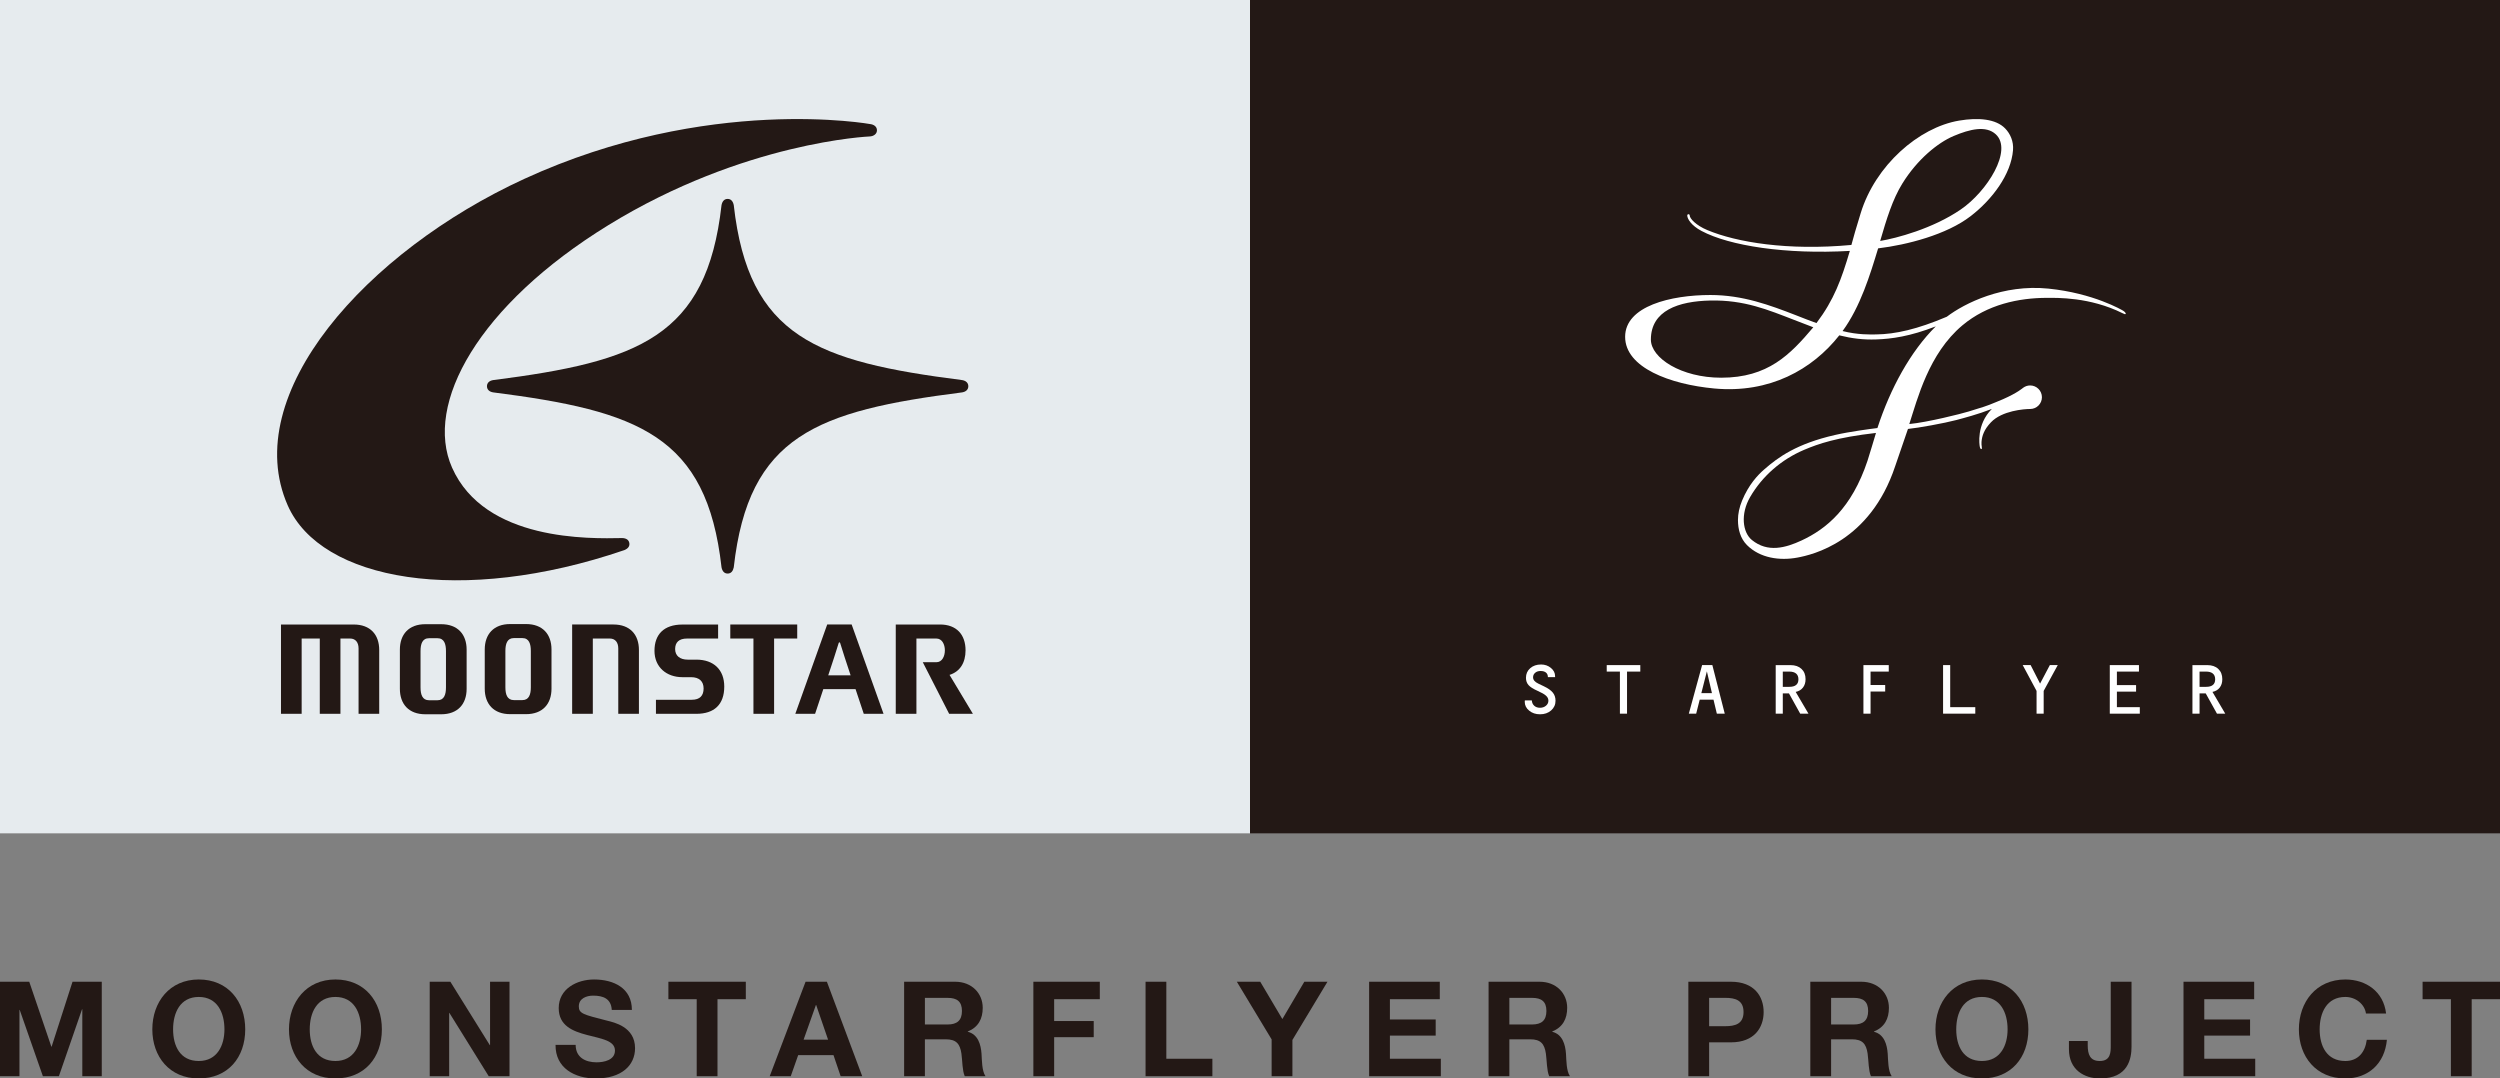 <?xml version="1.0" encoding="UTF-8"?>
<svg id="_レイヤー_2" data-name="レイヤー 2" xmlns="http://www.w3.org/2000/svg" viewBox="0 0 2267.72 978.26">
  <rect x="0" y="0" width="2267.72" height="978.26" fill="#808080" stroke="none"/>
  <defs>
    <style>
      .cls-1 {
        fill: #231815;
      }

      .cls-1, .cls-2, .cls-3 {
        stroke-width: 0px;
      }

      .cls-2 {
        fill: #e6ebee;
      }

      .cls-3 {
        fill: #fff;
      }
    </style>
  </defs>
  <g id="_レイヤー_1-2" data-name="レイヤー 1">
    <g>
      <g>
        <path class="cls-1" d="m0,890.52h26.53l20.05,58.93h.24l18.96-58.93h26.53v85.7h-17.65v-60.74h-.24l-21,60.74h-14.52l-21.01-60.14h-.24v60.14H0v-85.7Z"/>
        <path class="cls-1" d="m180.3,888.47c26.53,0,42.14,19.8,42.14,45.25s-15.61,44.53-42.14,44.53-42.13-19.8-42.13-44.53,15.61-45.25,42.13-45.25Zm0,73.95c16.93,0,23.29-14.41,23.29-28.69,0-15.01-6.36-29.41-23.29-29.41s-23.29,14.4-23.29,29.41,6.36,28.69,23.29,28.69Z"/>
        <path class="cls-1" d="m304.25,888.47c26.53,0,42.14,19.8,42.14,45.25s-15.61,44.53-42.14,44.53-42.13-19.8-42.13-44.53,15.61-45.25,42.13-45.25Zm0,73.95c16.93,0,23.29-14.41,23.29-28.69,0-15.01-6.36-29.41-23.29-29.41s-23.29,14.4-23.29,29.41,6.36,28.69,23.29,28.69Z"/>
        <path class="cls-1" d="m389.8,890.52h18.72l35.77,57.49h.24v-57.49h17.64v85.7h-18.85l-35.65-57.38h-.24v57.38h-17.64v-85.7Z"/>
        <path class="cls-1" d="m522.17,947.77c0,11.41,8.88,15.85,18.96,15.85,6.6,0,16.69-1.92,16.69-10.68,0-9.24-12.85-10.8-25.45-14.16-12.72-3.37-25.57-8.29-25.57-24.37,0-17.53,16.56-25.93,32.05-25.93,17.88,0,34.33,7.81,34.33,27.61h-18.25c-.6-10.33-7.92-12.96-16.92-12.96-6,0-12.97,2.52-12.97,9.72,0,6.6,4.08,7.44,25.57,12.96,6.24,1.56,25.44,5.52,25.44,24.97,0,15.73-12.36,27.49-35.65,27.49-18.96,0-36.73-9.36-36.48-30.49h18.24Z"/>
        <path class="cls-1" d="m631.97,906.36h-25.68v-15.84h70.22v15.84h-25.69v69.86h-18.85v-69.86Z"/>
        <path class="cls-1" d="m730.73,890.52h19.33l32.05,85.7h-19.57l-6.48-19.09h-32.05l-6.72,19.09h-19.09l32.53-85.7Zm-1.8,52.57h22.21l-10.8-31.45h-.24l-11.17,31.45Z"/>
        <path class="cls-1" d="m820.12,890.52h46.22c15.36,0,25.08,10.68,25.08,23.65,0,10.08-4.08,17.64-13.56,21.48v.24c9.24,2.4,11.88,11.41,12.48,20.05.36,5.4.24,15.48,3.6,20.29h-18.84c-2.29-5.4-2.04-13.68-3-20.53-1.32-9-4.8-12.96-14.28-12.96h-18.85v33.49h-18.85v-85.7Zm18.85,38.77h20.64c8.4,0,12.96-3.6,12.96-12.25s-4.56-11.88-12.96-11.88h-20.64v24.13Z"/>
        <path class="cls-1" d="m937.36,890.52h60.26v15.84h-41.41v19.81h35.89v14.64h-35.89v35.41h-18.85v-85.7Z"/>
        <path class="cls-1" d="m1039.12,890.52h18.85v69.86h41.77v15.85h-60.62v-85.7Z"/>
        <path class="cls-1" d="m1153.49,942.85l-31.57-52.33h21.24l20.05,33.85,19.92-33.85h21.01l-31.81,52.81v32.89h-18.85v-33.37Z"/>
        <path class="cls-1" d="m1241.92,890.52h64.1v15.84h-45.25v18.37h41.53v14.65h-41.53v21h46.21v15.85h-65.06v-85.7Z"/>
        <path class="cls-1" d="m1350.28,890.52h46.22c15.36,0,25.08,10.68,25.08,23.65,0,10.08-4.08,17.64-13.56,21.48v.24c9.24,2.4,11.88,11.41,12.48,20.05.36,5.4.24,15.48,3.6,20.29h-18.84c-2.29-5.4-2.04-13.68-3-20.53-1.32-9-4.8-12.96-14.28-12.96h-18.85v33.49h-18.85v-85.7Zm18.85,38.77h20.64c8.4,0,12.96-3.6,12.96-12.25s-4.56-11.88-12.96-11.88h-20.64v24.13Z"/>
        <path class="cls-1" d="m1531.48,890.52h38.65c21.37,0,29.65,13.56,29.65,27.49s-8.28,27.49-29.65,27.49h-19.8v30.73h-18.85v-85.7Zm18.85,40.33h14.64c8.76,0,16.57-1.92,16.57-12.85s-7.81-12.85-16.57-12.85h-14.64v25.69Z"/>
        <path class="cls-1" d="m1642.12,890.52h46.22c15.36,0,25.08,10.68,25.08,23.65,0,10.08-4.08,17.64-13.56,21.48v.24c9.24,2.4,11.88,11.41,12.48,20.05.36,5.4.24,15.48,3.6,20.29h-18.84c-2.29-5.4-2.04-13.68-3-20.53-1.32-9-4.8-12.96-14.28-12.96h-18.85v33.49h-18.85v-85.7Zm18.85,38.77h20.64c8.4,0,12.96-3.6,12.96-12.25s-4.56-11.88-12.96-11.88h-20.64v24.13Z"/>
        <path class="cls-1" d="m1797.77,888.47c26.53,0,42.14,19.8,42.14,45.25s-15.61,44.53-42.14,44.53-42.13-19.8-42.13-44.53,15.61-45.25,42.13-45.25Zm0,73.95c16.93,0,23.29-14.41,23.29-28.69,0-15.01-6.36-29.41-23.29-29.41s-23.29,14.4-23.29,29.41,6.36,28.69,23.29,28.69Z"/>
        <path class="cls-1" d="m1933.49,949.22c0,11.04-3,29.04-28.57,29.04-14.28,0-28.21-7.8-28.21-26.52v-7.44h17.04v3.84c0,8.28,2.04,14.28,10.92,14.28,9.96,0,9.96-8.05,9.96-14.05v-57.85h18.85v58.7Z"/>
        <path class="cls-1" d="m1980.63,890.52h64.1v15.84h-45.25v18.37h41.53v14.65h-41.53v21h46.21v15.85h-65.06v-85.7Z"/>
        <path class="cls-1" d="m2146.14,919.33c-1.2-8.52-9.36-15.01-18.72-15.01-16.92,0-23.29,14.4-23.29,29.41s6.37,28.69,23.29,28.69c11.52,0,18.01-7.92,19.45-19.21h18.25c-1.92,21.37-16.69,35.05-37.7,35.05-26.53,0-42.13-19.8-42.13-44.53s15.6-45.25,42.13-45.25c18.85,0,34.69,11.04,36.97,30.85h-18.25Z"/>
        <path class="cls-1" d="m2223.18,906.36h-25.68v-15.84h70.22v15.84h-25.69v69.86h-18.85v-69.86Z"/>
      </g>
      <g>
        <rect class="cls-2" width="1133.86" height="755.91"/>
        <g>
          <path class="cls-1" d="m441.72,350.35c0,3.08,2.25,5.03,5.58,5.57,131.8,16.82,193.77,39.09,207.19,158.76.68,3.37,2.47,5.59,5.54,5.59s4.85-2.22,5.54-5.59c13.42-119.66,75.39-141.94,207.19-158.76,3.32-.54,5.58-2.49,5.58-5.57s-2.26-5.03-5.58-5.57c-131.8-16.82-193.77-39.09-207.19-158.76-.69-3.37-2.48-5.59-5.54-5.59s-4.86,2.21-5.54,5.59c-13.42,119.66-75.39,141.94-207.19,158.76-3.33.54-5.58,2.49-5.58,5.57"/>
          <path class="cls-1" d="m788.94,123.77c3.49-.17,6.36-2.2,6.52-5.26.15-3.06-1.94-5.12-5.29-5.84,0,0-147.39-27.2-314.61,49.6-143.22,65.78-259,195.24-214.56,296.18,30.02,68.22,157.42,91.14,305.33,40.55,3.19-1.28,5.06-3.42,4.53-6.44-.53-3.01-3.02-4.39-6.46-4.49-29.29.57-124.62,3.12-154.34-63.89-25.61-57.75,23.91-147.43,141.68-219.89,123.3-75.87,237.2-80.52,237.2-80.52"/>
          <path class="cls-1" d="m400.18,566.2h-14.36c-15.02,0-23.1,9.23-23.1,23.1v35.51c0,13.87,8.08,23.1,23.1,23.1h14.36c15.02,0,23.09-9.23,23.09-23.1v-35.51c0-13.87-8.08-23.1-23.09-23.1m4.35,57.34c0,6.41-1.59,11.65-7.7,11.65h-7.66c-6.12,0-7.71-5.24-7.71-11.65v-32.97c0-6.39,1.59-11.65,7.71-11.65h7.66c6.11,0,7.7,5.25,7.7,11.65v32.97Z"/>
          <path class="cls-1" d="m320.88,566.49l-66,.02v80.99h18.75v-68.3h16.44v68.3h18.74v-68.3h8.73c5.07,0,7.71,3.64,7.71,9.03v59.27h18.73v-57.91c0-13.87-8.06-23.1-23.11-23.1"/>
          <path class="cls-1" d="m631.62,598.34c15.82,0,25.35,9.23,25.35,24.43,0,16.44-9.23,24.73-25.35,24.73h-36.62v-12.75h32.5c7.42,0,10.73-3.79,10.73-10.24s-3.93-10.25-11.33-10.25h-7.87c-14.46,0-25.36-9.12-25.36-23.9s8.42-23.85,25.36-23.85l32.36-.02v12.72h-28.15c-7.42,0-10.83,3.51-10.83,9.56s4.31,9.58,11.44,9.58h7.76Z"/>
          <path class="cls-1" d="m861.31,612.19c9.49-2.95,14.53-11.06,14.53-22.25,0-14.19-8.09-23.46-23.11-23.46h-40.2v80.99h18.74v-68.26h18.11c5.09,0,7.7,5.21,7.7,10.73s-2.61,10.75-7.7,10.75h-12.33l23.9,46.78h21.54s-12.67-21.06-21.18-35.28"/>
          <polygon class="cls-1" points="662.44 566.47 662.44 579.2 683.44 579.2 683.44 647.49 702.18 647.49 702.18 579.2 723.15 579.2 723.15 566.47 662.44 566.47"/>
          <path class="cls-1" d="m477.16,566.07h-14.36c-15.02,0-23.09,9.23-23.09,23.11v35.51c0,13.87,8.07,23.11,23.09,23.11h14.36c15.02,0,23.1-9.23,23.1-23.11v-35.51c0-13.88-8.08-23.11-23.1-23.11m4.35,57.35c0,6.4-1.59,11.64-7.7,11.64h-7.68c-6.11,0-7.7-5.24-7.7-11.64v-32.97c0-6.39,1.59-11.65,7.7-11.65h7.68c6.11,0,7.7,5.25,7.7,11.65v32.97Z"/>
          <path class="cls-1" d="m556.47,566.47h-37.48v81.02h18.75v-68.29h15.39c5.07,0,7.7,3.64,7.7,9.03v59.26h18.73v-57.91c0-13.87-8.06-23.11-23.09-23.11"/>
          <path class="cls-1" d="m772.52,566.47h-22.17l-28.93,81.02h17.94l7.45-22.38h29.25l7.45,22.38h17.94l-28.93-81.02Zm-21.23,46.09l5.39-16.37c1.44-4.41,2.78-8.62,4.08-12.89.12-.35.3-.67.67-.67s.56.32.68.67c1.31,4.28,2.64,8.49,4.08,12.89l5.39,16.37h-20.29Z"/>
        </g>
      </g>
      <g>
        <rect class="cls-1" x="1133.86" width="1133.86" height="755.91"/>
        <g>
          <path class="cls-3" d="m1926.12,282c-1.12-.72-27.01-16.05-68.09-20.21-41.08-4.14-75.84,13.17-92.12,25.52-26.8,11.39-46.75,15.86-64.05,16.04-5.31.07-16.45.47-30.49-3.05,16.18-22.06,25.04-51.25,32.25-75.01,26.08-3.15,62.09-12.36,83.95-29.24,19.66-15.16,36.64-37.9,38.41-59.82.65-8.03-2.49-14.96-7.17-19.76-8.29-8.52-24.05-10.07-41.73-7.07-36.77,6.22-76,40.72-89.26,83.91-3.54,11.48-7.24,23.98-8.44,28.88-58,5.37-104.34-2.47-130.64-13.46-10.63-4.44-16.03-10.62-16.03-13.3,0-.63-.49-1.13-1.11-1.13s-1.12.51-1.12,1.13c0,3.05,3.58,9.11,12.95,14.07,25.37,13.48,76.3,21.42,134.54,18.09-7.7,25.97-14.3,44.28-30.28,65.47-4.25-1.42-13.43-5.08-18.68-7.13-23.64-9.16-48.14-18.33-77.54-18.33-35.67,0-77.34,9.93-77.34,37.92s40.84,43.14,80.82,46.87c50.23,4.67,89.02-17.21,113.44-48.2,11.22,2.8,21.81,4.13,33.43,3.71,14.07-.47,30.63-2.73,54.09-11.85-22.93,22.71-41.23,56.3-52.94,92.22-6.69.86-24.81,3.16-38.57,6.32-34.59,7.93-51.28,19.97-64.19,31.29-5.79,5.07-13.99,13.65-19.99,28.22-2.5,6.05-3.74,11.95-3.74,17.6,0,8.42,2.17,16.71,8.18,22.75,11.79,11.78,29.6,14.36,45.78,11.32,13.35-2.49,65.79-14.24,88.63-82.85,0,0,10.96-31.8,11.61-33.83,9.23-.89,33.27-5.26,43.75-8.05,6.84-1.85,19.65-5.13,32.37-10.13-14.36,14.36-11.21,32.93-10.97,34.23.24,1.3.74,2.35,1.47,2.2,1.11-.24-.21-2.92.1-6.52.43-5.37,2.29-11.19,8.56-17.75,10.09-10.61,30.18-12.08,35.57-12.08,5.89,0,10.67-4.79,10.67-10.67s-4.78-10.69-10.67-10.69c-2.35,0-4.5.77-6.26,2.05h-.04c-.28.18-4.84,4.47-18.24,10.39-2.27.99-4.54,1.88-6.77,2.82-9.18,3.86-10.91,4.13-24.6,8.41-6.44,2-37.15,9.75-53.72,11.34,7.39-22.71,17.61-63.89,48.15-89.51,22.62-18.97,51.18-24.95,76.79-24.95,8.75,0,38.82-.87,68.49,13.93,1.76.88,2.55,1.18,2.9.57.25-.47-.65-1.71-2.12-2.68m-200.47-115.57c13.5-21.86,32.15-37.01,46.46-43.06,14.84-6.28,29.36-9.73,38.23-1.57,15.64,14.42-7.81,51.87-31.75,68.22-25.59,17.52-58.51,26.09-73.1,28.55,5.82-19.94,11.15-37.58,20.15-52.15Zm-164.38,176.18c-36.27,0-63.77-17.87-63.77-34.56,0-26.37,25.05-34.84,53.98-35.45,30.76-.64,52.23,8.42,76.03,17.61,3.13,1.21,12.1,4.68,17.32,6.66-21.05,24.92-41.12,45.74-83.56,45.74Zm132.8,75.14c-14.46,43.45-37.67,62.2-59.93,72.52-14.52,6.72-30.65,11.2-44.97-.42-8.48-6.87-10.57-23.64-1.61-39.04,11.05-18.98,28.31-34.07,49.19-42.87,12.7-5.37,29.43-11.19,64.94-15.23,0,.43-7.63,25.04-7.63,25.04Z"/>
          <path class="cls-3" d="m1410.58,614.22h-6.5c0-1.79-.59-3.17-1.73-4.13-1.15-.95-2.79-1.44-4.92-1.44-1.98,0-3.61.52-4.88,1.61-1.28,1.07-1.92,2.45-1.92,4.13,0,2.27,1.54,4.16,4.65,5.66l5.2,2.5c3.77,1.79,6.46,3.71,8.07,5.72,1.63,2,2.44,4.45,2.44,7.35,0,3.55-1.33,6.48-3.98,8.8-2.64,2.34-6,3.5-10.04,3.5s-7.18-1.09-9.87-3.29c-2.68-2.16-4.02-4.85-4.02-8.01,0-.25.01-.69.1-1.27h6.31c.14,2.04.87,3.64,2.23,4.86,1.33,1.18,3.05,1.8,5.2,1.8s3.93-.63,5.41-1.85c1.47-1.23,2.2-2.76,2.2-4.56s-.72-3.22-2.17-4.54c-1.42-1.32-3.99-2.79-7.68-4.42-3.91-1.74-6.64-3.45-8.18-5.21-1.55-1.74-2.32-3.95-2.32-6.61,0-3.55,1.28-6.41,3.84-8.68,2.56-2.27,5.88-3.39,9.9-3.39,3.4,0,6.38,1.05,8.89,3.11,2.5,2.08,3.78,4.55,3.78,7.4v.97"/>
          <polyline class="cls-3" points="1475.86 609.19 1475.86 647.36 1469.4 647.36 1469.4 609.19 1457.44 609.19 1457.44 603.31 1487.9 603.31 1487.9 609.19 1475.86 609.19"/>
          <path class="cls-3" d="m1554.29,634.64h-12.5l-3.21,12.71h-6.66l12.04-44.05h9.29l11.25,44.05h-7.17l-3.04-12.71m-1.41-5.91l-4.59-19.76-5.02,19.76h9.61Z"/>
          <path class="cls-3" d="m1617.15,629.01v18.36h-6.43v-44.05h13.44c4.19,0,7.49,1.13,9.96,3.44,2.45,2.31,3.68,5.41,3.68,9.3,0,3.1-.8,5.64-2.38,7.65-1.57,2.03-3.75,3.33-6.57,3.91l11.59,19.74h-7.49l-10.19-18.36h-5.61m0-5.97h5.91c5.5,0,8.27-2.28,8.27-6.83s-2.79-7.01-8.33-7.01h-5.85v13.84Z"/>
          <polyline class="cls-3" points="1696.76 609.19 1696.76 621.37 1710.03 621.37 1710.03 627.28 1696.76 627.28 1696.76 647.36 1690.29 647.36 1690.29 603.31 1713.27 603.31 1713.27 609.19 1696.76 609.19"/>
          <polyline class="cls-3" points="1769 641.46 1791.76 641.46 1791.76 647.35 1762.54 647.35 1762.54 603.3 1769 603.3 1769 641.46"/>
          <polyline class="cls-3" points="1850.53 620.09 1859.39 603.3 1866.56 603.3 1853.79 626.73 1853.79 647.35 1847.34 647.35 1847.34 626.73 1834.77 603.3 1841.97 603.3 1850.53 620.09"/>
          <polyline class="cls-3" points="1920.21 609.19 1920.21 621.45 1937.61 621.45 1937.61 627.37 1920.21 627.37 1920.21 641.46 1940.99 641.46 1940.99 647.36 1913.76 647.36 1913.76 603.31 1940.22 603.31 1940.22 609.19 1920.21 609.19"/>
          <path class="cls-3" d="m1995.19,629.01v18.36h-6.46v-44.05h13.46c4.19,0,7.52,1.13,9.96,3.44,2.46,2.31,3.67,5.41,3.67,9.3,0,3.1-.77,5.64-2.34,7.65-1.58,2.03-3.77,3.33-6.59,3.91l11.61,19.74h-7.52l-10.19-18.36h-5.6m0-5.97h5.91c5.5,0,8.25-2.28,8.25-6.83s-2.76-7.01-8.33-7.01h-5.84v13.84Z"/>
        </g>
      </g>
    </g>
  </g>
</svg>